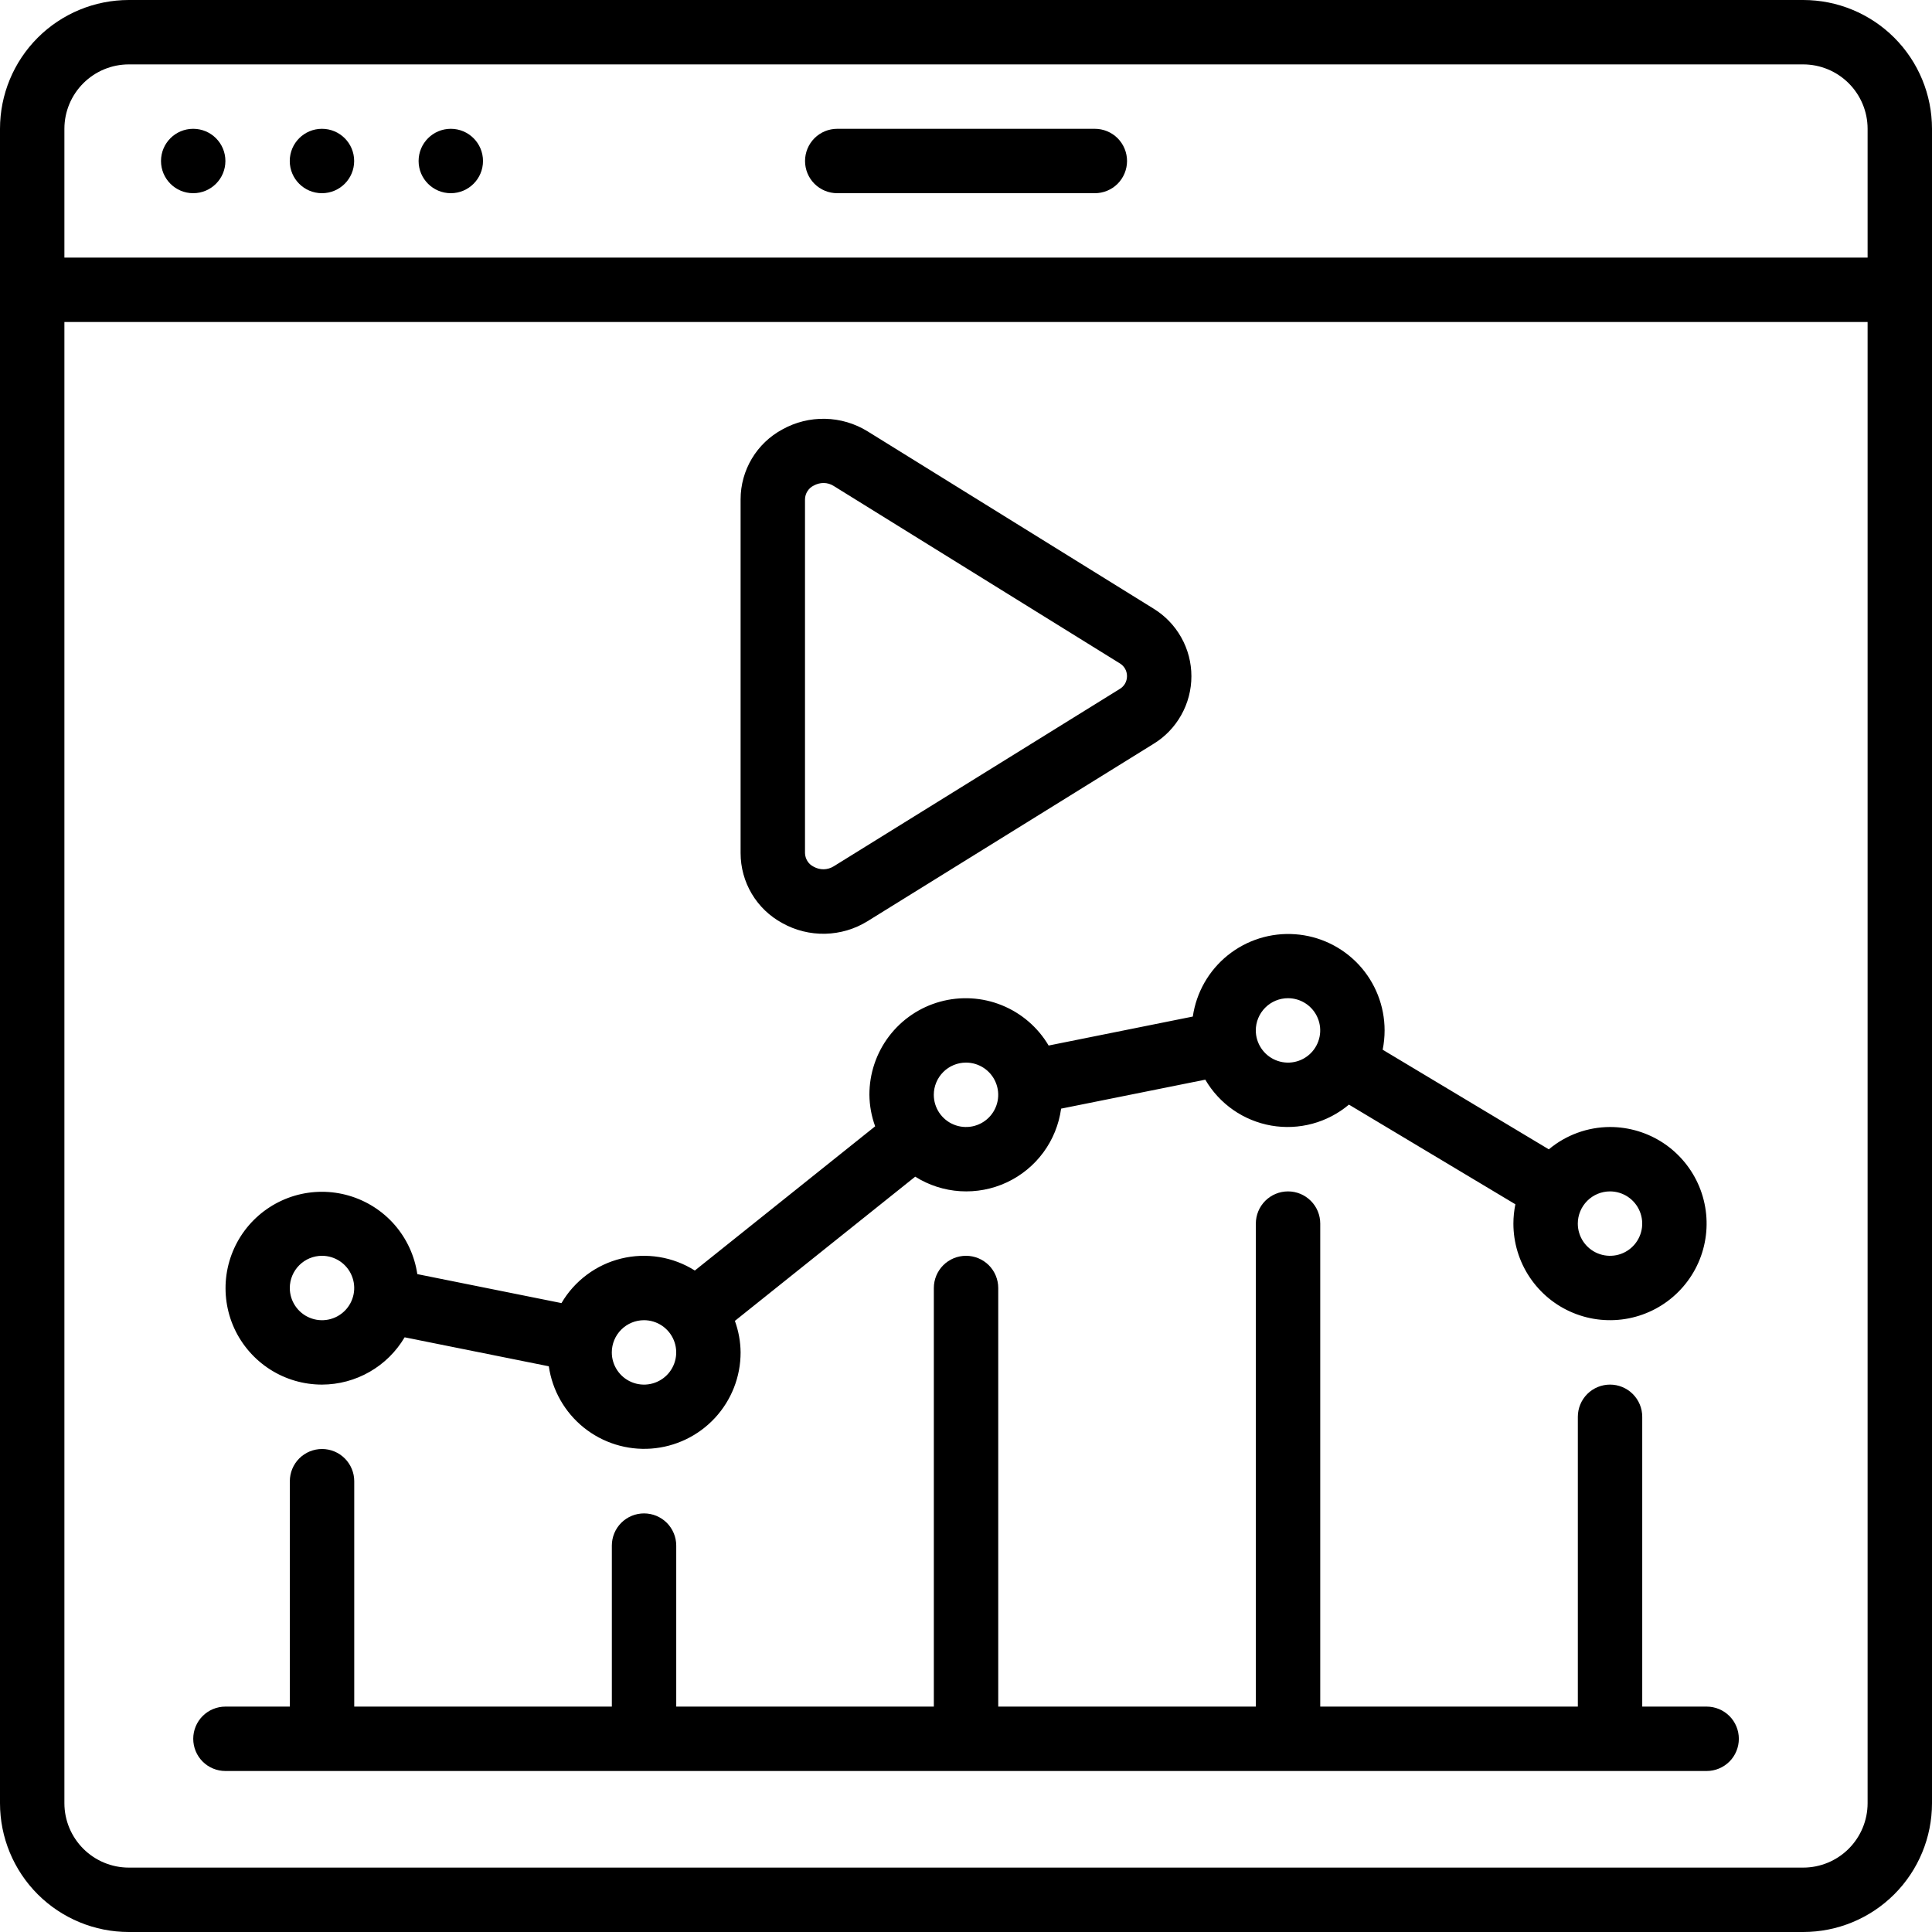 <svg width="48" height="48" viewBox="0 0 48 48" fill="none" xmlns="http://www.w3.org/2000/svg">
<g clip-path="url(#clip0_59_1098)">
<path d="M19.436 22.934C19.761 23.116 20.129 23.207 20.502 23.199C20.874 23.19 21.238 23.083 21.555 22.886L28.651 18.486C28.941 18.311 29.18 18.064 29.346 17.768C29.513 17.473 29.6 17.14 29.6 16.801C29.6 16.462 29.513 16.129 29.346 15.834C29.18 15.539 28.941 15.292 28.651 15.116L21.554 10.716C21.237 10.52 20.873 10.413 20.501 10.405C20.129 10.397 19.761 10.488 19.436 10.67C19.123 10.839 18.861 11.089 18.679 11.395C18.497 11.7 18.4 12.049 18.4 12.405V21.195C18.4 21.552 18.496 21.901 18.678 22.207C18.86 22.513 19.122 22.764 19.436 22.934ZM20 12.405C20.001 12.334 20.022 12.265 20.06 12.205C20.098 12.145 20.151 12.096 20.215 12.065C20.29 12.023 20.375 12 20.461 12C20.55 12 20.637 12.025 20.712 12.073L27.808 16.473C27.866 16.505 27.915 16.552 27.949 16.609C27.983 16.666 28 16.732 28 16.798C28 16.865 27.983 16.93 27.949 16.988C27.915 17.045 27.866 17.092 27.808 17.124L20.712 21.524C20.638 21.57 20.552 21.595 20.465 21.597C20.377 21.598 20.291 21.576 20.215 21.533C20.151 21.502 20.098 21.454 20.06 21.394C20.023 21.334 20.002 21.266 20 21.195V12.405Z" fill="black"/>
<path d="M44.8 0H3.2C2.351 0 1.537 0.337 0.937 0.937C0.337 1.537 0 2.351 0 3.2L0 44.8C0 45.649 0.337 46.463 0.937 47.063C1.537 47.663 2.351 48 3.2 48H44.8C45.649 48 46.463 47.663 47.063 47.063C47.663 46.463 48 45.649 48 44.8V3.2C48 2.351 47.663 1.537 47.063 0.937C46.463 0.337 45.649 0 44.8 0ZM3.2 1.6H44.8C45.224 1.6 45.631 1.769 45.931 2.069C46.231 2.369 46.4 2.776 46.4 3.2V6.4H1.6V3.2C1.6 2.776 1.769 2.369 2.069 2.069C2.369 1.769 2.776 1.6 3.2 1.6ZM44.8 46.4H3.2C2.776 46.4 2.369 46.231 2.069 45.931C1.769 45.631 1.6 45.224 1.6 44.8V8H46.4V44.8C46.4 45.224 46.231 45.631 45.931 45.931C45.631 46.231 45.224 46.4 44.8 46.4Z" fill="black"/>
<path d="M4.8 4.8C5.242 4.8 5.6 4.442 5.6 4C5.6 3.558 5.242 3.2 4.8 3.2C4.358 3.2 4 3.558 4 4C4 4.442 4.358 4.8 4.8 4.8Z" fill="black"/>
<path d="M7.999 4.8C8.441 4.8 8.799 4.442 8.799 4C8.799 3.558 8.441 3.2 7.999 3.2C7.557 3.2 7.199 3.558 7.199 4C7.199 4.442 7.557 4.8 7.999 4.8Z" fill="black"/>
<path d="M11.2 4.8C11.642 4.8 12 4.442 12 4C12 3.558 11.642 3.2 11.2 3.2C10.759 3.2 10.4 3.558 10.4 4C10.4 4.442 10.759 4.8 11.2 4.8Z" fill="black"/>
<path d="M20.801 4.8H27.201C27.413 4.8 27.616 4.716 27.767 4.566C27.916 4.416 28.001 4.212 28.001 4C28.001 3.788 27.916 3.584 27.767 3.434C27.616 3.284 27.413 3.2 27.201 3.2H20.801C20.589 3.2 20.385 3.284 20.235 3.434C20.085 3.584 20.001 3.788 20.001 4C20.001 4.212 20.085 4.416 20.235 4.566C20.385 4.716 20.589 4.8 20.801 4.8ZM42.401 42.4H40.801V35.2C40.801 34.988 40.717 34.784 40.566 34.634C40.416 34.484 40.213 34.4 40.001 34.4C39.789 34.4 39.585 34.484 39.435 34.634C39.285 34.784 39.201 34.988 39.201 35.2V42.4H32.801V30.4C32.801 30.188 32.717 29.984 32.566 29.834C32.416 29.684 32.213 29.6 32.001 29.6C31.789 29.6 31.585 29.684 31.435 29.834C31.285 29.984 31.201 30.188 31.201 30.4V42.4H24.801V32C24.801 31.788 24.716 31.584 24.567 31.434C24.416 31.284 24.213 31.2 24.001 31.2C23.789 31.2 23.585 31.284 23.435 31.434C23.285 31.584 23.201 31.788 23.201 32V42.4H16.801V38.4C16.801 38.188 16.716 37.984 16.567 37.834C16.416 37.684 16.213 37.6 16.001 37.6C15.789 37.6 15.585 37.684 15.435 37.834C15.285 37.984 15.201 38.188 15.201 38.4V42.4H8.801V36.8C8.801 36.588 8.716 36.384 8.566 36.234C8.416 36.084 8.213 36 8.001 36C7.789 36 7.585 36.084 7.435 36.234C7.285 36.384 7.201 36.588 7.201 36.8V42.4H5.601C5.389 42.4 5.185 42.484 5.035 42.634C4.885 42.784 4.801 42.988 4.801 43.2C4.801 43.412 4.885 43.616 5.035 43.766C5.185 43.916 5.389 44 5.601 44H42.401C42.613 44 42.816 43.916 42.967 43.766C43.117 43.616 43.201 43.412 43.201 43.2C43.201 42.988 43.117 42.784 42.967 42.634C42.816 42.484 42.613 42.4 42.401 42.4Z" fill="black"/>
<path d="M8 34.4C8.415 34.399 8.822 34.29 9.182 34.084C9.542 33.878 9.842 33.582 10.053 33.225L13.635 33.945C13.722 34.544 14.032 35.088 14.504 35.468C14.976 35.847 15.574 36.034 16.178 35.99C16.782 35.946 17.347 35.675 17.759 35.232C18.171 34.789 18.401 34.206 18.4 33.6C18.398 33.333 18.349 33.068 18.258 32.817L22.738 29.234C23.075 29.446 23.459 29.57 23.856 29.595C24.253 29.62 24.651 29.545 25.011 29.377C25.372 29.209 25.685 28.953 25.921 28.633C26.157 28.313 26.309 27.938 26.363 27.544L29.945 26.824C30.119 27.122 30.356 27.379 30.639 27.576C30.922 27.773 31.245 27.905 31.585 27.965C31.925 28.024 32.274 28.008 32.607 27.918C32.94 27.828 33.25 27.666 33.514 27.444L37.649 29.92C37.617 30.078 37.6 30.239 37.6 30.4C37.6 30.875 37.741 31.339 38.005 31.733C38.269 32.128 38.643 32.436 39.082 32.617C39.52 32.799 40.003 32.846 40.468 32.754C40.934 32.661 41.362 32.433 41.697 32.097C42.033 31.761 42.262 31.334 42.354 30.868C42.447 30.403 42.399 29.92 42.218 29.482C42.036 29.043 41.728 28.668 41.334 28.404C40.939 28.141 40.475 28 40 28C39.444 28.002 38.906 28.198 38.48 28.555L34.352 26.08C34.384 25.922 34.4 25.761 34.4 25.6C34.4 24.995 34.171 24.412 33.759 23.968C33.346 23.525 32.781 23.254 32.178 23.211C31.574 23.167 30.976 23.354 30.504 23.733C30.032 24.113 29.722 24.657 29.635 25.256L26.053 25.976C25.786 25.524 25.377 25.172 24.89 24.975C24.404 24.778 23.865 24.747 23.359 24.886C22.852 25.025 22.406 25.327 22.088 25.745C21.77 26.164 21.599 26.675 21.6 27.2C21.603 27.467 21.651 27.732 21.743 27.983L17.263 31.566C16.994 31.396 16.693 31.282 16.379 31.231C16.065 31.18 15.744 31.192 15.435 31.268C15.126 31.343 14.835 31.48 14.58 31.671C14.325 31.861 14.11 32.1 13.95 32.375L10.368 31.655C10.301 31.201 10.105 30.776 9.804 30.43C9.502 30.084 9.107 29.833 8.667 29.705C8.226 29.577 7.758 29.578 7.318 29.708C6.878 29.839 6.485 30.093 6.185 30.44C5.885 30.788 5.692 31.214 5.627 31.668C5.563 32.123 5.63 32.586 5.821 33.003C6.013 33.42 6.32 33.773 6.706 34.021C7.092 34.269 7.541 34.4 8 34.4ZM40 29.6C40.158 29.6 40.313 29.647 40.445 29.735C40.576 29.823 40.679 29.948 40.739 30.094C40.8 30.24 40.816 30.401 40.785 30.556C40.754 30.711 40.678 30.854 40.566 30.966C40.454 31.078 40.312 31.154 40.156 31.185C40.001 31.215 39.84 31.2 39.694 31.139C39.548 31.079 39.423 30.976 39.335 30.845C39.247 30.713 39.2 30.558 39.2 30.4C39.2 30.188 39.285 29.984 39.435 29.834C39.585 29.684 39.788 29.6 40 29.6ZM32 24.8C32.158 24.8 32.313 24.847 32.445 24.935C32.576 25.023 32.679 25.148 32.739 25.294C32.8 25.44 32.816 25.601 32.785 25.756C32.754 25.911 32.678 26.054 32.566 26.166C32.454 26.278 32.312 26.354 32.156 26.385C32.001 26.416 31.84 26.4 31.694 26.339C31.548 26.279 31.423 26.176 31.335 26.044C31.247 25.913 31.2 25.758 31.2 25.6C31.2 25.388 31.285 25.184 31.435 25.034C31.585 24.884 31.788 24.8 32 24.8ZM24 26.4C24.159 26.4 24.313 26.447 24.445 26.535C24.576 26.623 24.679 26.748 24.739 26.894C24.8 27.04 24.816 27.201 24.785 27.356C24.754 27.511 24.678 27.654 24.566 27.766C24.454 27.878 24.311 27.954 24.156 27.985C24.001 28.015 23.84 28 23.694 27.939C23.548 27.879 23.423 27.776 23.335 27.645C23.247 27.513 23.2 27.358 23.2 27.2C23.2 26.988 23.285 26.784 23.435 26.634C23.585 26.484 23.788 26.4 24 26.4ZM16 32.8C16.159 32.8 16.313 32.847 16.445 32.935C16.576 33.023 16.679 33.148 16.739 33.294C16.8 33.44 16.816 33.601 16.785 33.756C16.754 33.911 16.678 34.054 16.566 34.166C16.454 34.278 16.311 34.354 16.156 34.385C16.001 34.416 15.84 34.4 15.694 34.339C15.548 34.279 15.423 34.176 15.335 34.044C15.247 33.913 15.2 33.758 15.2 33.6C15.2 33.388 15.285 33.184 15.435 33.034C15.585 32.884 15.788 32.8 16 32.8ZM8 31.2C8.158 31.2 8.313 31.247 8.445 31.335C8.576 31.423 8.679 31.548 8.739 31.694C8.8 31.84 8.816 32.001 8.785 32.156C8.754 32.311 8.678 32.454 8.566 32.566C8.454 32.678 8.312 32.754 8.156 32.785C8.001 32.816 7.84 32.8 7.694 32.739C7.548 32.679 7.423 32.576 7.335 32.444C7.247 32.313 7.2 32.158 7.2 32C7.2 31.788 7.285 31.584 7.435 31.434C7.585 31.284 7.788 31.2 8 31.2Z" fill="black"/>
</g>
<defs>
<clipPath id="clip0_59_1098">
<rect width="48" height="48" fill="white"/>
</clipPath>
</defs>
</svg>
